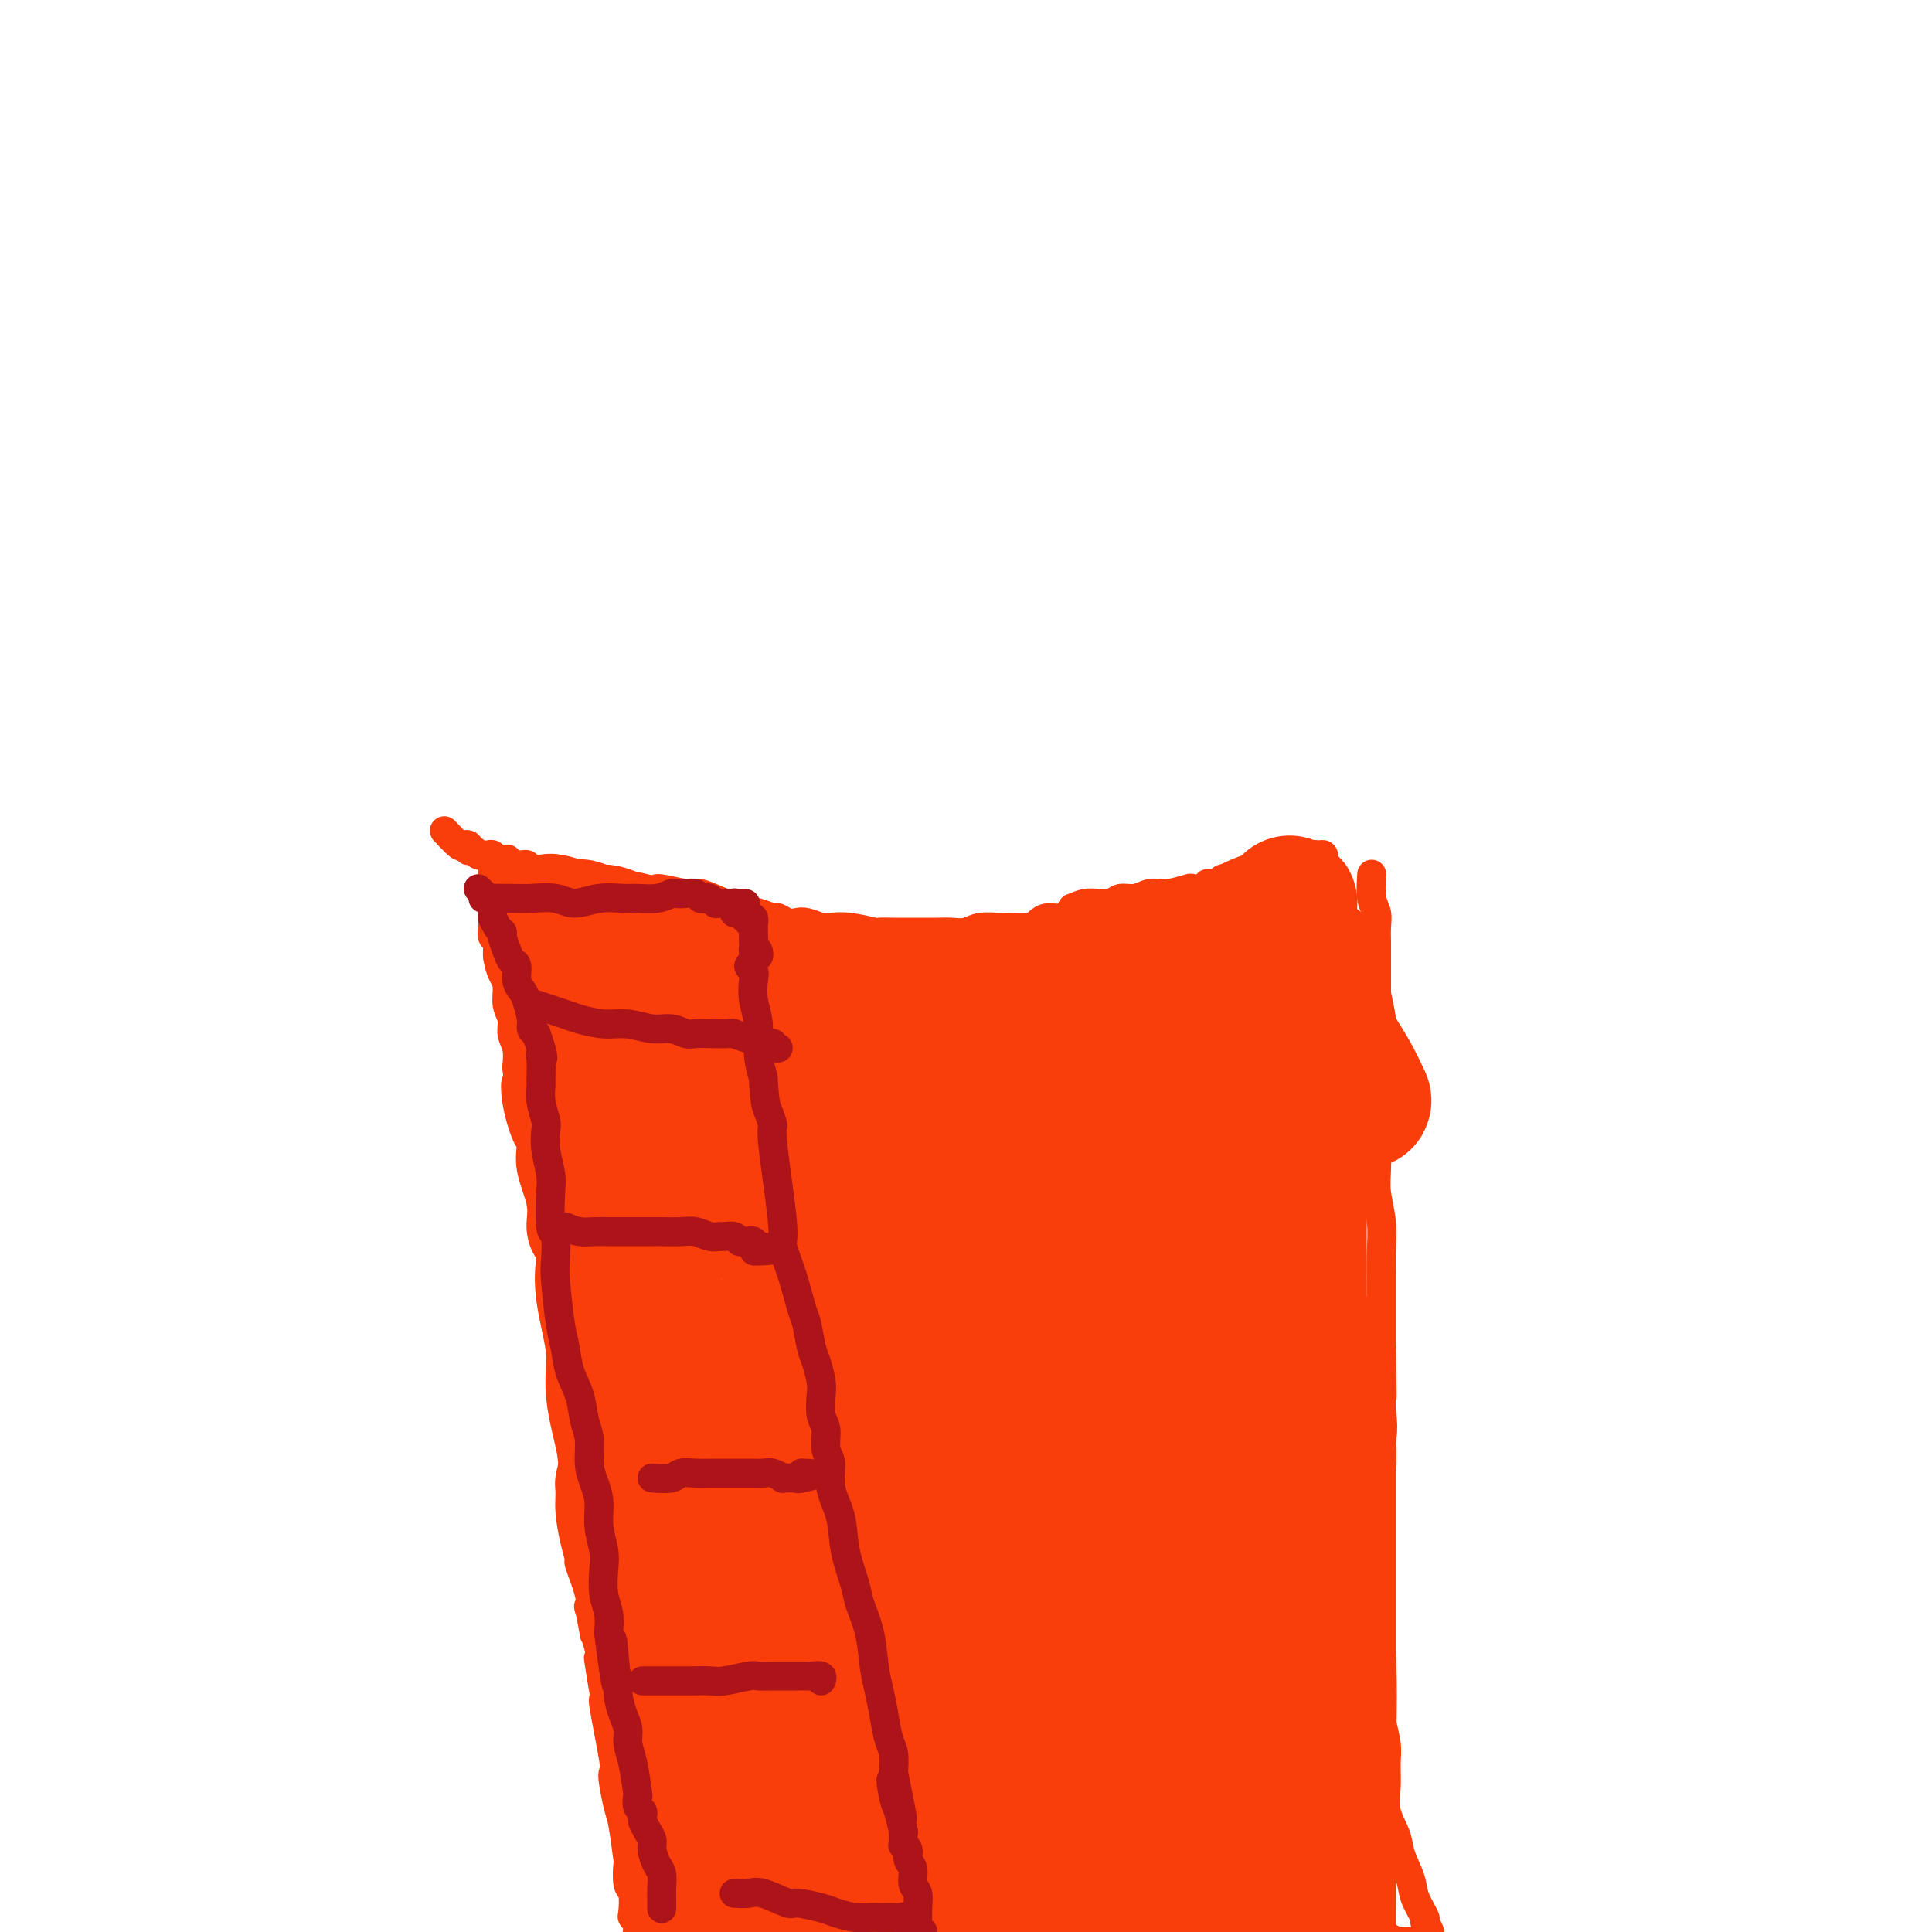 <svg viewBox='0 0 400 400' version='1.1' xmlns='http://www.w3.org/2000/svg' xmlns:xlink='http://www.w3.org/1999/xlink'><g fill='none' stroke='#F93D0B' stroke-width='6' stroke-linecap='round' stroke-linejoin='round'><path d='M92,172c1.185,1.260 2.369,2.520 3,3c0.631,0.480 0.708,0.180 1,0c0.292,-0.180 0.799,-0.241 1,0c0.201,0.241 0.096,0.782 0,1c-0.096,0.218 -0.184,0.111 0,0c0.184,-0.111 0.641,-0.226 1,0c0.359,0.226 0.621,0.792 1,1c0.379,0.208 0.874,0.060 1,0c0.126,-0.060 -0.116,-0.030 0,0c0.116,0.030 0.590,0.059 1,0c0.410,-0.059 0.756,-0.208 1,0c0.244,0.208 0.385,0.773 1,1c0.615,0.227 1.705,0.116 2,0c0.295,-0.116 -0.205,-0.237 0,0c0.205,0.237 1.113,0.833 2,1c0.887,0.167 1.752,-0.095 2,0c0.248,0.095 -0.122,0.546 1,1c1.122,0.454 3.735,0.909 5,1c1.265,0.091 1.181,-0.183 2,0c0.819,0.183 2.539,0.822 4,1c1.461,0.178 2.663,-0.106 4,0c1.337,0.106 2.811,0.602 4,1c1.189,0.398 2.095,0.699 3,1'/><path d='M132,184c6.759,1.788 3.658,0.258 4,0c0.342,-0.258 4.128,0.757 6,1c1.872,0.243 1.829,-0.285 3,0c1.171,0.285 3.556,1.382 5,2c1.444,0.618 1.948,0.758 3,1c1.052,0.242 2.652,0.587 4,1c1.348,0.413 2.443,0.894 3,1c0.557,0.106 0.576,-0.164 1,0c0.424,0.164 1.253,0.762 2,1c0.747,0.238 1.412,0.115 2,0c0.588,-0.115 1.101,-0.223 2,0c0.899,0.223 2.186,0.778 3,1c0.814,0.222 1.155,0.112 2,0c0.845,-0.112 2.193,-0.226 4,0c1.807,0.226 4.073,0.793 5,1c0.927,0.207 0.516,0.056 1,0c0.484,-0.056 1.862,-0.015 3,0c1.138,0.015 2.037,0.005 3,0c0.963,-0.005 1.989,-0.005 3,0c1.011,0.005 2.008,0.016 3,0c0.992,-0.016 1.979,-0.057 3,0c1.021,0.057 2.077,0.212 3,0c0.923,-0.212 1.714,-0.792 3,-1c1.286,-0.208 3.068,-0.046 4,0c0.932,0.046 1.016,-0.025 2,0c0.984,0.025 2.869,0.145 4,0c1.131,-0.145 1.509,-0.554 2,-1c0.491,-0.446 1.094,-0.928 2,-1c0.906,-0.072 2.116,0.265 3,0c0.884,-0.265 1.442,-1.133 2,-2'/><path d='M222,188c1.993,-0.841 2.476,-0.942 3,-1c0.524,-0.058 1.088,-0.072 2,0c0.912,0.072 2.171,0.230 3,0c0.829,-0.230 1.226,-0.846 2,-1c0.774,-0.154 1.924,0.156 3,0c1.076,-0.156 2.079,-0.778 3,-1c0.921,-0.222 1.760,-0.046 2,0c0.240,0.046 -0.120,-0.039 0,0c0.120,0.039 0.721,0.203 2,0c1.279,-0.203 3.235,-0.773 4,-1c0.765,-0.227 0.337,-0.112 1,0c0.663,0.112 2.415,0.223 3,0c0.585,-0.223 0.002,-0.778 0,-1c-0.002,-0.222 0.578,-0.112 1,0c0.422,0.112 0.688,0.226 1,0c0.312,-0.226 0.671,-0.793 1,-1c0.329,-0.207 0.627,-0.056 1,0c0.373,0.056 0.821,0.016 1,0c0.179,-0.016 0.087,-0.008 0,0c-0.087,0.008 -0.171,0.016 0,0c0.171,-0.016 0.595,-0.056 1,0c0.405,0.056 0.790,0.207 1,0c0.210,-0.207 0.246,-0.774 1,-1c0.754,-0.226 2.226,-0.113 3,0c0.774,0.113 0.851,0.226 1,0c0.149,-0.226 0.368,-0.792 1,-1c0.632,-0.208 1.675,-0.059 2,0c0.325,0.059 -0.067,0.026 0,0c0.067,-0.026 0.595,-0.045 1,0c0.405,0.045 0.687,0.156 1,0c0.313,-0.156 0.656,-0.578 1,-1'/><path d='M268,179c7.581,-1.333 3.533,-0.165 2,0c-1.533,0.165 -0.552,-0.674 0,-1c0.552,-0.326 0.673,-0.141 1,0c0.327,0.141 0.858,0.238 1,0c0.142,-0.238 -0.106,-0.810 0,-1c0.106,-0.190 0.564,0.000 1,0c0.436,-0.000 0.848,-0.192 1,0c0.152,0.192 0.043,0.769 0,1c-0.043,0.231 -0.022,0.115 0,0'/><path d='M102,180c-0.000,0.551 -0.000,1.103 0,2c0.000,0.897 0.000,2.141 0,3c-0.000,0.859 -0.001,1.334 0,2c0.001,0.666 0.004,1.525 0,2c-0.004,0.475 -0.016,0.568 0,1c0.016,0.432 0.060,1.202 0,2c-0.060,0.798 -0.222,1.623 0,2c0.222,0.377 0.829,0.306 1,1c0.171,0.694 -0.094,2.153 0,3c0.094,0.847 0.546,1.084 1,2c0.454,0.916 0.910,2.513 1,4c0.090,1.487 -0.186,2.865 0,4c0.186,1.135 0.833,2.026 1,3c0.167,0.974 -0.147,2.032 0,3c0.147,0.968 0.756,1.848 1,3c0.244,1.152 0.122,2.576 0,4'/><path d='M107,221c0.801,6.889 0.304,3.610 0,3c-0.304,-0.610 -0.413,1.449 0,4c0.413,2.551 1.350,5.595 2,7c0.650,1.405 1.014,1.171 1,2c-0.014,0.829 -0.406,2.720 0,5c0.406,2.280 1.610,4.947 2,7c0.390,2.053 -0.035,3.490 0,5c0.035,1.510 0.529,3.093 1,4c0.471,0.907 0.918,1.137 1,2c0.082,0.863 -0.199,2.359 0,4c0.199,1.641 0.880,3.426 1,5c0.120,1.574 -0.322,2.938 0,5c0.322,2.062 1.406,4.823 2,7c0.594,2.177 0.696,3.771 1,5c0.304,1.229 0.810,2.093 1,3c0.190,0.907 0.065,1.855 0,4c-0.065,2.145 -0.071,5.485 0,7c0.071,1.515 0.218,1.205 0,2c-0.218,0.795 -0.800,2.694 -1,4c-0.200,1.306 -0.017,2.019 0,3c0.017,0.981 -0.132,2.229 0,4c0.132,1.771 0.543,4.063 1,6c0.457,1.937 0.958,3.519 1,4c0.042,0.481 -0.377,-0.139 0,1c0.377,1.139 1.550,4.036 2,6c0.450,1.964 0.176,2.993 0,3c-0.176,0.007 -0.253,-1.008 0,0c0.253,1.008 0.837,4.041 1,5c0.163,0.959 -0.096,-0.154 0,0c0.096,0.154 0.548,1.577 1,3'/><path d='M124,341c2.561,18.884 0.462,6.092 0,3c-0.462,-3.092 0.713,3.514 1,6c0.287,2.486 -0.312,0.851 0,3c0.312,2.149 1.536,8.083 2,11c0.464,2.917 0.166,2.818 0,3c-0.166,0.182 -0.202,0.644 0,2c0.202,1.356 0.642,3.607 1,5c0.358,1.393 0.636,1.928 1,4c0.364,2.072 0.816,5.680 1,7c0.184,1.320 0.101,0.353 0,1c-0.101,0.647 -0.219,2.908 0,4c0.219,1.092 0.777,1.013 1,2c0.223,0.987 0.113,3.039 0,4c-0.113,0.961 -0.227,0.832 0,1c0.227,0.168 0.796,0.631 1,1c0.204,0.369 0.043,0.642 0,1c-0.043,0.358 0.031,0.802 0,1c-0.031,0.198 -0.166,0.151 0,0c0.166,-0.151 0.633,-0.405 1,-1c0.367,-0.595 0.634,-1.531 1,-2c0.366,-0.469 0.829,-0.473 1,-1c0.171,-0.527 0.049,-1.579 0,-2c-0.049,-0.421 -0.024,-0.210 0,0'/><path d='M284,181c-0.113,1.843 -0.226,3.685 0,5c0.226,1.315 0.793,2.102 1,3c0.207,0.898 0.056,1.907 0,3c-0.056,1.093 -0.015,2.270 0,3c0.015,0.730 0.004,1.015 0,2c-0.004,0.985 -0.001,2.672 0,4c0.001,1.328 0.000,2.296 0,4c-0.000,1.704 -0.000,4.142 0,6c0.000,1.858 -0.000,3.135 0,5c0.000,1.865 0.000,4.319 0,6c-0.000,1.681 -0.001,2.590 0,4c0.001,1.410 0.004,3.320 0,5c-0.004,1.680 -0.015,3.130 0,5c0.015,1.870 0.057,4.159 0,6c-0.057,1.841 -0.211,3.234 0,5c0.211,1.766 0.789,3.905 1,6c0.211,2.095 0.057,4.147 0,6c-0.057,1.853 -0.015,3.507 0,5c0.015,1.493 0.004,2.825 0,5c-0.004,2.175 -0.001,5.193 0,7c0.001,1.807 0.001,2.404 0,3'/><path d='M286,279c0.309,16.466 0.083,8.631 0,8c-0.083,-0.631 -0.022,5.942 0,9c0.022,3.058 0.006,2.603 0,7c-0.006,4.397 -0.002,13.647 0,18c0.002,4.353 0.000,3.808 0,4c-0.000,0.192 0.000,1.121 0,4c-0.000,2.879 -0.001,7.707 0,10c0.001,2.293 0.004,2.052 0,3c-0.004,0.948 -0.015,3.084 0,5c0.015,1.916 0.057,3.610 0,5c-0.057,1.390 -0.213,2.474 0,4c0.213,1.526 0.796,3.493 1,5c0.204,1.507 0.028,2.555 0,4c-0.028,1.445 0.091,3.289 0,5c-0.091,1.711 -0.390,3.289 0,5c0.390,1.711 1.471,3.555 2,5c0.529,1.445 0.505,2.491 1,4c0.495,1.509 1.510,3.482 2,5c0.490,1.518 0.457,2.583 1,4c0.543,1.417 1.662,3.188 2,4c0.338,0.812 -0.106,0.665 0,1c0.106,0.335 0.761,1.152 1,2c0.239,0.848 0.061,1.727 0,2c-0.061,0.273 -0.006,-0.061 0,0c0.006,0.061 -0.037,0.516 0,1c0.037,0.484 0.153,0.995 0,1c-0.153,0.005 -0.577,-0.498 -1,-1'/><path d='M295,403c1.390,4.391 0.866,1.369 0,0c-0.866,-1.369 -2.072,-1.085 -3,-1c-0.928,0.085 -1.577,-0.030 -2,0c-0.423,0.030 -0.621,0.204 -1,0c-0.379,-0.204 -0.938,-0.785 -2,-1c-1.062,-0.215 -2.627,-0.063 -5,0c-2.373,0.063 -5.554,0.039 -7,0c-1.446,-0.039 -1.158,-0.092 -6,0c-4.842,0.092 -14.814,0.330 -22,1c-7.186,0.670 -11.585,1.773 -14,2c-2.415,0.227 -2.846,-0.423 -6,0c-3.154,0.423 -9.030,1.917 -13,3c-3.970,1.083 -6.033,1.754 -7,2c-0.967,0.246 -0.839,0.066 -2,0c-1.161,-0.066 -3.610,-0.018 -5,0c-1.390,0.018 -1.722,0.005 -2,0c-0.278,-0.005 -0.502,-0.001 -1,0c-0.498,0.001 -1.269,0.000 -2,0c-0.731,-0.000 -1.423,-0.000 -2,0c-0.577,0.000 -1.038,0.001 -2,0c-0.962,-0.001 -2.426,-0.003 -3,0c-0.574,0.003 -0.259,0.011 -2,0c-1.741,-0.011 -5.538,-0.041 -8,0c-2.462,0.041 -3.591,0.155 -5,0c-1.409,-0.155 -3.099,-0.578 -5,-1c-1.901,-0.422 -4.012,-0.845 -6,-1c-1.988,-0.155 -3.854,-0.044 -5,0c-1.146,0.044 -1.573,0.022 -2,0'/><path d='M155,407c-9.615,-0.539 -7.652,-0.887 -8,-1c-0.348,-0.113 -3.008,0.008 -4,0c-0.992,-0.008 -0.318,-0.147 -1,0c-0.682,0.147 -2.722,0.578 -4,1c-1.278,0.422 -1.794,0.835 -2,1c-0.206,0.165 -0.103,0.083 0,0'/></g>
<g fill='none' stroke='#F93D0B' stroke-width='28' stroke-linecap='round' stroke-linejoin='round'><path d='M114,197c0.954,1.726 1.908,3.451 3,5c1.092,1.549 2.321,2.921 3,5c0.679,2.079 0.808,4.863 1,7c0.192,2.137 0.447,3.625 1,5c0.553,1.375 1.405,2.637 2,4c0.595,1.363 0.933,2.825 1,4c0.067,1.175 -0.137,2.061 0,3c0.137,0.939 0.614,1.929 1,3c0.386,1.071 0.681,2.221 1,3c0.319,0.779 0.663,1.187 1,3c0.337,1.813 0.668,5.032 1,7c0.332,1.968 0.666,2.687 1,4c0.334,1.313 0.667,3.222 1,4c0.333,0.778 0.667,0.425 1,2c0.333,1.575 0.667,5.078 1,7c0.333,1.922 0.667,2.263 1,3c0.333,0.737 0.667,1.868 1,3'/><path d='M135,269c2.823,10.697 2.381,6.439 2,5c-0.381,-1.439 -0.701,-0.061 0,2c0.701,2.061 2.422,4.804 3,6c0.578,1.196 0.014,0.845 0,2c-0.014,1.155 0.522,3.816 1,7c0.478,3.184 0.898,6.890 1,9c0.102,2.110 -0.112,2.622 0,4c0.112,1.378 0.552,3.621 1,6c0.448,2.379 0.905,4.894 1,6c0.095,1.106 -0.171,0.803 0,2c0.171,1.197 0.778,3.894 1,7c0.222,3.106 0.060,6.622 0,8c-0.060,1.378 -0.016,0.620 0,2c0.016,1.380 0.005,4.900 0,7c-0.005,2.100 -0.002,2.782 0,4c0.002,1.218 0.005,2.974 0,4c-0.005,1.026 -0.016,1.324 0,2c0.016,0.676 0.060,1.729 0,3c-0.060,1.271 -0.223,2.758 0,4c0.223,1.242 0.833,2.238 1,3c0.167,0.762 -0.109,1.289 0,2c0.109,0.711 0.604,1.606 1,2c0.396,0.394 0.695,0.287 1,1c0.305,0.713 0.617,2.247 1,3c0.383,0.753 0.837,0.727 1,1c0.163,0.273 0.033,0.846 0,1c-0.033,0.154 0.030,-0.113 0,0c-0.030,0.113 -0.151,0.604 0,1c0.151,0.396 0.576,0.698 1,1'/><path d='M151,374c0.949,2.548 0.321,1.418 0,1c-0.321,-0.418 -0.335,-0.123 0,0c0.335,0.123 1.018,0.073 1,0c-0.018,-0.073 -0.737,-0.171 -1,0c-0.263,0.171 -0.071,0.610 0,0c0.071,-0.610 0.019,-2.271 0,-3c-0.019,-0.729 -0.005,-0.527 0,-1c0.005,-0.473 0.002,-1.621 0,-4c-0.002,-2.379 -0.005,-5.987 0,-10c0.005,-4.013 0.016,-8.429 0,-13c-0.016,-4.571 -0.058,-9.297 0,-13c0.058,-3.703 0.218,-6.383 0,-9c-0.218,-2.617 -0.813,-5.171 -1,-7c-0.187,-1.829 0.035,-2.935 0,-4c-0.035,-1.065 -0.328,-2.090 -1,-3c-0.672,-0.910 -1.723,-1.704 -2,-2c-0.277,-0.296 0.221,-0.094 0,-2c-0.221,-1.906 -1.160,-5.920 -2,-8c-0.840,-2.080 -1.582,-2.225 -2,-3c-0.418,-0.775 -0.513,-2.180 -1,-4c-0.487,-1.820 -1.367,-4.053 -2,-6c-0.633,-1.947 -1.019,-3.606 -2,-7c-0.981,-3.394 -2.556,-8.522 -3,-11c-0.444,-2.478 0.244,-2.305 0,-4c-0.244,-1.695 -1.421,-5.258 -2,-8c-0.579,-2.742 -0.561,-4.663 -1,-7c-0.439,-2.337 -1.334,-5.090 -2,-7c-0.666,-1.910 -1.102,-2.976 -2,-6c-0.898,-3.024 -2.256,-8.007 -3,-11c-0.744,-2.993 -0.872,-3.997 -1,-5'/><path d='M124,217c-4.491,-15.806 -2.720,-8.322 -2,-6c0.720,2.322 0.389,-0.517 0,-2c-0.389,-1.483 -0.837,-1.609 -1,-2c-0.163,-0.391 -0.040,-1.047 0,-1c0.040,0.047 -0.003,0.796 0,1c0.003,0.204 0.053,-0.137 0,0c-0.053,0.137 -0.209,0.752 0,2c0.209,1.248 0.781,3.129 1,5c0.219,1.871 0.084,3.731 0,5c-0.084,1.269 -0.116,1.947 0,3c0.116,1.053 0.379,2.481 1,9c0.621,6.519 1.601,18.129 2,24c0.399,5.871 0.219,6.004 0,7c-0.219,0.996 -0.477,2.854 0,6c0.477,3.146 1.690,7.581 2,11c0.310,3.419 -0.283,5.824 0,9c0.283,3.176 1.442,7.124 2,10c0.558,2.876 0.516,4.678 1,9c0.484,4.322 1.494,11.162 2,14c0.506,2.838 0.506,1.675 1,4c0.494,2.325 1.480,8.139 2,11c0.520,2.861 0.574,2.771 1,4c0.426,1.229 1.224,3.779 2,6c0.776,2.221 1.532,4.113 2,6c0.468,1.887 0.650,3.770 1,6c0.350,2.230 0.867,4.808 1,7c0.133,2.192 -0.119,4.000 0,6c0.119,2.000 0.609,4.192 1,6c0.391,1.808 0.683,3.231 1,5c0.317,1.769 0.658,3.885 1,6'/><path d='M145,388c2.780,16.413 0.731,7.444 0,5c-0.731,-2.444 -0.144,1.635 0,4c0.144,2.365 -0.153,3.016 0,4c0.153,0.984 0.758,2.302 1,3c0.242,0.698 0.120,0.775 0,1c-0.120,0.225 -0.240,0.597 0,1c0.240,0.403 0.839,0.836 1,1c0.161,0.164 -0.115,0.058 0,0c0.115,-0.058 0.622,-0.068 1,0c0.378,0.068 0.626,0.214 1,0c0.374,-0.214 0.873,-0.789 1,-1c0.127,-0.211 -0.120,-0.057 0,0c0.120,0.057 0.606,0.016 1,0c0.394,-0.016 0.697,-0.008 1,0'/><path d='M152,406c0.868,-0.384 0.537,-0.845 1,-1c0.463,-0.155 1.720,-0.003 3,0c1.280,0.003 2.584,-0.143 4,0c1.416,0.143 2.943,0.575 7,1c4.057,0.425 10.643,0.843 15,1c4.357,0.157 6.485,0.053 9,0c2.515,-0.053 5.416,-0.057 9,0c3.584,0.057 7.850,0.173 10,0c2.150,-0.173 2.182,-0.635 4,-1c1.818,-0.365 5.420,-0.633 8,-1c2.580,-0.367 4.139,-0.834 6,-1c1.861,-0.166 4.026,-0.031 6,0c1.974,0.031 3.758,-0.043 5,0c1.242,0.043 1.943,0.204 3,0c1.057,-0.204 2.472,-0.773 4,-1c1.528,-0.227 3.170,-0.112 4,0c0.830,0.112 0.850,0.222 1,0c0.150,-0.222 0.431,-0.777 1,-1c0.569,-0.223 1.427,-0.116 2,0c0.573,0.116 0.863,0.241 1,0c0.137,-0.241 0.123,-0.848 0,-1c-0.123,-0.152 -0.353,0.152 -1,0c-0.647,-0.152 -1.711,-0.759 -3,-1c-1.289,-0.241 -2.805,-0.117 -3,0c-0.195,0.117 0.929,0.228 -5,0c-5.929,-0.228 -18.912,-0.793 -25,-1c-6.088,-0.207 -5.281,-0.055 -9,0c-3.719,0.055 -11.963,0.015 -21,0c-9.037,-0.015 -18.868,-0.004 -24,0c-5.132,0.004 -5.566,0.002 -6,0'/><path d='M158,399c-17.319,-0.686 -12.616,-0.902 -11,-1c1.616,-0.098 0.147,-0.079 -1,0c-1.147,0.079 -1.970,0.217 -2,0c-0.030,-0.217 0.732,-0.789 1,-1c0.268,-0.211 0.040,-0.060 0,0c-0.040,0.060 0.107,0.028 1,0c0.893,-0.028 2.532,-0.052 4,0c1.468,0.052 2.765,0.179 8,0c5.235,-0.179 14.408,-0.663 19,-1c4.592,-0.337 4.602,-0.528 8,-1c3.398,-0.472 10.183,-1.227 16,-2c5.817,-0.773 10.667,-1.566 16,-2c5.333,-0.434 11.151,-0.509 16,-1c4.849,-0.491 8.729,-1.400 14,-2c5.271,-0.600 11.932,-0.893 15,-1c3.068,-0.107 2.541,-0.029 3,0c0.459,0.029 1.902,0.008 3,0c1.098,-0.008 1.851,-0.002 2,0c0.149,0.002 -0.306,0.002 -1,0c-0.694,-0.002 -1.629,-0.004 -2,0c-0.371,0.004 -0.179,0.015 -2,0c-1.821,-0.015 -5.654,-0.054 -10,0c-4.346,0.054 -9.203,0.202 -15,0c-5.797,-0.202 -12.533,-0.754 -19,-1c-6.467,-0.246 -12.665,-0.186 -18,-1c-5.335,-0.814 -9.808,-2.503 -14,-4c-4.192,-1.497 -8.103,-2.803 -11,-4c-2.897,-1.197 -4.780,-2.284 -6,-4c-1.220,-1.716 -1.777,-4.062 -2,-7c-0.223,-2.938 -0.111,-6.469 0,-10'/><path d='M170,356c0.297,-6.464 2.041,-14.126 3,-18c0.959,-3.874 1.133,-3.962 2,-6c0.867,-2.038 2.428,-6.026 5,-10c2.572,-3.974 6.154,-7.936 8,-9c1.846,-1.064 1.955,0.768 2,1c0.045,0.232 0.027,-1.137 1,1c0.973,2.137 2.937,7.778 4,10c1.063,2.222 1.226,1.025 3,5c1.774,3.975 5.159,13.124 8,20c2.841,6.876 5.139,11.480 6,14c0.861,2.520 0.284,2.958 1,6c0.716,3.042 2.726,8.689 4,12c1.274,3.311 1.814,4.287 2,5c0.186,0.713 0.018,1.162 0,2c-0.018,0.838 0.112,2.066 0,3c-0.112,0.934 -0.467,1.575 -1,2c-0.533,0.425 -1.245,0.635 -2,1c-0.755,0.365 -1.553,0.886 -6,1c-4.447,0.114 -12.541,-0.179 -16,0c-3.459,0.179 -2.281,0.830 -7,-1c-4.719,-1.830 -15.335,-6.142 -20,-8c-4.665,-1.858 -3.379,-1.262 -6,-5c-2.621,-3.738 -9.150,-11.811 -12,-15c-2.850,-3.189 -2.023,-1.495 -2,-5c0.023,-3.505 -0.758,-12.210 -1,-16c-0.242,-3.790 0.056,-2.666 1,-4c0.944,-1.334 2.535,-5.125 4,-7c1.465,-1.875 2.805,-1.832 5,-2c2.195,-0.168 5.245,-0.545 8,0c2.755,0.545 5.216,2.013 7,3c1.784,0.987 2.892,1.494 4,2'/><path d='M175,338c4.617,1.912 6.660,4.192 9,6c2.340,1.808 4.976,3.144 9,7c4.024,3.856 9.434,10.231 13,14c3.566,3.769 5.287,4.932 7,8c1.713,3.068 3.419,8.040 4,10c0.581,1.960 0.036,0.906 0,1c-0.036,0.094 0.436,1.336 0,2c-0.436,0.664 -1.781,0.750 -3,1c-1.219,0.250 -2.312,0.665 -4,0c-1.688,-0.665 -3.970,-2.409 -6,-5c-2.030,-2.591 -3.809,-6.029 -5,-10c-1.191,-3.971 -1.794,-8.474 -2,-14c-0.206,-5.526 -0.016,-12.074 1,-18c1.016,-5.926 2.857,-11.229 5,-16c2.143,-4.771 4.588,-9.009 7,-12c2.412,-2.991 4.790,-4.735 7,-6c2.210,-1.265 4.251,-2.050 6,-2c1.749,0.050 3.204,0.937 4,2c0.796,1.063 0.933,2.302 1,4c0.067,1.698 0.066,3.854 0,6c-0.066,2.146 -0.195,4.283 -1,7c-0.805,2.717 -2.285,6.016 -4,9c-1.715,2.984 -3.665,5.653 -6,8c-2.335,2.347 -5.054,4.370 -8,6c-2.946,1.630 -6.119,2.865 -9,4c-2.881,1.135 -5.471,2.169 -8,2c-2.529,-0.169 -4.997,-1.540 -7,-2c-2.003,-0.460 -3.539,-0.008 -5,-3c-1.461,-2.992 -2.846,-9.426 -3,-13c-0.154,-3.574 0.923,-4.287 2,-5'/><path d='M179,329c0.467,-4.928 2.135,-8.250 4,-11c1.865,-2.750 3.925,-4.930 6,-7c2.075,-2.070 4.163,-4.030 6,-5c1.837,-0.970 3.422,-0.950 5,-1c1.578,-0.050 3.148,-0.170 5,0c1.852,0.170 3.986,0.630 5,1c1.014,0.370 0.909,0.652 5,5c4.091,4.348 12.377,12.764 16,17c3.623,4.236 2.582,4.292 4,7c1.418,2.708 5.294,8.068 7,11c1.706,2.932 1.243,3.437 2,6c0.757,2.563 2.736,7.183 4,11c1.264,3.817 1.814,6.831 2,9c0.186,2.169 0.007,3.493 0,5c-0.007,1.507 0.157,3.197 0,4c-0.157,0.803 -0.635,0.719 -1,1c-0.365,0.281 -0.618,0.926 -1,1c-0.382,0.074 -0.892,-0.422 -1,-1c-0.108,-0.578 0.187,-1.236 0,-2c-0.187,-0.764 -0.857,-1.634 -2,-4c-1.143,-2.366 -2.758,-6.230 -5,-11c-2.242,-4.770 -5.109,-10.448 -8,-16c-2.891,-5.552 -5.805,-10.978 -8,-16c-2.195,-5.022 -3.672,-9.639 -5,-14c-1.328,-4.361 -2.507,-8.465 -3,-12c-0.493,-3.535 -0.300,-6.501 0,-9c0.300,-2.499 0.707,-4.532 1,-6c0.293,-1.468 0.470,-2.373 1,-3c0.530,-0.627 1.412,-0.977 2,-1c0.588,-0.023 0.882,0.279 2,1c1.118,0.721 3.059,1.860 5,3'/><path d='M227,292c2.975,1.853 5.913,4.984 8,9c2.087,4.016 3.323,8.915 4,10c0.677,1.085 0.793,-1.645 3,6c2.207,7.645 6.504,25.666 8,33c1.496,7.334 0.191,3.982 0,5c-0.191,1.018 0.733,6.406 1,10c0.267,3.594 -0.124,5.394 0,8c0.124,2.606 0.762,6.019 1,8c0.238,1.981 0.076,2.531 0,3c-0.076,0.469 -0.067,0.857 0,1c0.067,0.143 0.192,0.043 0,0c-0.192,-0.043 -0.703,-0.027 -1,0c-0.297,0.027 -0.382,0.065 -1,0c-0.618,-0.065 -1.769,-0.234 -3,-1c-1.231,-0.766 -2.542,-2.128 -5,-4c-2.458,-1.872 -6.064,-4.252 -9,-7c-2.936,-2.748 -5.204,-5.864 -8,-9c-2.796,-3.136 -6.120,-6.294 -8,-9c-1.880,-2.706 -2.315,-4.962 -3,-8c-0.685,-3.038 -1.620,-6.857 -2,-10c-0.380,-3.143 -0.205,-5.608 0,-7c0.205,-1.392 0.439,-1.709 1,-3c0.561,-1.291 1.447,-3.555 2,-6c0.553,-2.445 0.771,-5.073 2,-8c1.229,-2.927 3.469,-6.155 5,-9c1.531,-2.845 2.352,-5.306 3,-7c0.648,-1.694 1.122,-2.619 2,-4c0.878,-1.381 2.159,-3.218 3,-5c0.841,-1.782 1.240,-3.509 2,-5c0.760,-1.491 1.880,-2.745 3,-4'/><path d='M235,279c2.964,-6.119 1.372,-4.417 1,-4c-0.372,0.417 0.474,-0.450 1,-1c0.526,-0.550 0.732,-0.782 1,-1c0.268,-0.218 0.600,-0.422 1,0c0.400,0.422 0.870,1.470 1,2c0.130,0.530 -0.080,0.540 0,1c0.080,0.460 0.449,1.368 1,3c0.551,1.632 1.285,3.987 2,7c0.715,3.013 1.410,6.686 2,10c0.590,3.314 1.075,6.271 2,10c0.925,3.729 2.289,8.231 3,12c0.711,3.769 0.768,6.806 1,10c0.232,3.194 0.640,6.544 1,10c0.360,3.456 0.674,7.017 1,10c0.326,2.983 0.665,5.389 1,8c0.335,2.611 0.667,5.427 1,9c0.333,3.573 0.667,7.902 1,10c0.333,2.098 0.664,1.966 1,3c0.336,1.034 0.676,3.235 1,5c0.324,1.765 0.630,3.093 1,4c0.370,0.907 0.802,1.392 1,2c0.198,0.608 0.161,1.339 0,2c-0.161,0.661 -0.446,1.253 0,2c0.446,0.747 1.622,1.648 2,2c0.378,0.352 -0.044,0.155 0,0c0.044,-0.155 0.553,-0.266 1,0c0.447,0.266 0.833,0.911 1,1c0.167,0.089 0.117,-0.378 0,-1c-0.117,-0.622 -0.301,-1.398 0,-3c0.301,-1.602 1.086,-4.029 1,-10c-0.086,-5.971 -1.043,-15.485 -2,-25'/><path d='M263,357c-0.408,-4.571 -0.428,-3.497 -1,-9c-0.572,-5.503 -1.696,-17.582 -2,-23c-0.304,-5.418 0.213,-4.175 0,-6c-0.213,-1.825 -1.157,-6.720 -2,-13c-0.843,-6.280 -1.587,-13.946 -2,-17c-0.413,-3.054 -0.495,-1.495 -1,-5c-0.505,-3.505 -1.432,-12.072 -2,-16c-0.568,-3.928 -0.778,-3.215 -1,-5c-0.222,-1.785 -0.455,-6.066 -1,-11c-0.545,-4.934 -1.401,-10.520 -2,-13c-0.599,-2.480 -0.942,-1.855 -1,-3c-0.058,-1.145 0.168,-4.060 0,-6c-0.168,-1.940 -0.731,-2.906 -1,-4c-0.269,-1.094 -0.243,-2.316 0,-3c0.243,-0.684 0.702,-0.830 1,-1c0.298,-0.170 0.433,-0.362 1,2c0.567,2.362 1.566,7.279 2,9c0.434,1.721 0.302,0.245 1,5c0.698,4.755 2.225,15.741 3,21c0.775,5.259 0.796,4.791 1,8c0.204,3.209 0.589,10.096 1,16c0.411,5.904 0.846,10.824 1,15c0.154,4.176 0.027,7.609 0,12c-0.027,4.391 0.045,9.740 0,14c-0.045,4.260 -0.208,7.430 0,9c0.208,1.570 0.787,1.538 1,3c0.213,1.462 0.061,4.418 0,7c-0.061,2.582 -0.030,4.791 0,7'/><path d='M259,350c0.648,14.510 0.768,9.286 1,8c0.232,-1.286 0.577,1.365 2,7c1.423,5.635 3.925,14.255 5,18c1.075,3.745 0.721,2.616 1,4c0.279,1.384 1.189,5.282 2,8c0.811,2.718 1.524,4.256 2,6c0.476,1.744 0.716,3.695 1,5c0.284,1.305 0.612,1.963 1,3c0.388,1.037 0.836,2.454 1,3c0.164,0.546 0.044,0.222 0,0c-0.044,-0.222 -0.012,-0.341 0,0c0.012,0.341 0.005,1.142 0,-2c-0.005,-3.142 -0.008,-10.228 0,-14c0.008,-3.772 0.028,-4.232 0,-9c-0.028,-4.768 -0.105,-13.844 0,-22c0.105,-8.156 0.391,-15.392 0,-22c-0.391,-6.608 -1.460,-12.589 -2,-18c-0.540,-5.411 -0.552,-10.251 -1,-14c-0.448,-3.749 -1.334,-6.407 -2,-9c-0.666,-2.593 -1.113,-5.121 -2,-8c-0.887,-2.879 -2.214,-6.108 -3,-9c-0.786,-2.892 -1.032,-5.447 -3,-11c-1.968,-5.553 -5.659,-14.103 -7,-18c-1.341,-3.897 -0.331,-3.140 -1,-5c-0.669,-1.860 -3.016,-6.339 -4,-10c-0.984,-3.661 -0.603,-6.506 -1,-9c-0.397,-2.494 -1.570,-4.638 -2,-7c-0.430,-2.362 -0.116,-4.944 0,-7c0.116,-2.056 0.033,-3.588 0,-5c-0.033,-1.412 -0.017,-2.706 0,-4'/><path d='M247,209c-0.461,-5.005 -0.112,-1.517 0,0c0.112,1.517 -0.013,1.062 0,0c0.013,-1.062 0.163,-2.733 1,0c0.837,2.733 2.361,9.868 3,13c0.639,3.132 0.395,2.260 1,5c0.605,2.740 2.060,9.091 3,15c0.940,5.909 1.364,11.377 2,17c0.636,5.623 1.484,11.402 2,17c0.516,5.598 0.702,11.013 1,16c0.298,4.987 0.710,9.544 1,14c0.290,4.456 0.458,8.811 1,13c0.542,4.189 1.458,8.213 2,12c0.542,3.787 0.708,7.338 1,11c0.292,3.662 0.708,7.436 1,11c0.292,3.564 0.461,6.917 1,10c0.539,3.083 1.450,5.895 2,9c0.550,3.105 0.740,6.502 1,9c0.260,2.498 0.592,4.096 1,6c0.408,1.904 0.894,4.115 1,6c0.106,1.885 -0.168,3.443 0,5c0.168,1.557 0.777,3.112 1,4c0.223,0.888 0.060,1.110 0,2c-0.060,0.890 -0.016,2.448 0,3c0.016,0.552 0.004,0.099 0,0c-0.004,-0.099 -0.001,0.158 0,0c0.001,-0.158 -0.000,-0.729 0,-4c0.000,-3.271 0.003,-9.241 0,-16c-0.003,-6.759 -0.011,-14.307 0,-22c0.011,-7.693 0.041,-15.533 0,-22c-0.041,-6.467 -0.155,-11.562 0,-16c0.155,-4.438 0.577,-8.219 1,-12'/><path d='M274,315c0.095,-16.126 -0.168,-10.441 0,-9c0.168,1.441 0.767,-1.363 1,-3c0.233,-1.637 0.099,-2.108 0,-3c-0.099,-0.892 -0.162,-2.207 0,-3c0.162,-0.793 0.549,-1.065 0,-4c-0.549,-2.935 -2.035,-8.535 -3,-12c-0.965,-3.465 -1.411,-4.796 -2,-7c-0.589,-2.204 -1.321,-5.281 -2,-8c-0.679,-2.719 -1.304,-5.080 -2,-8c-0.696,-2.920 -1.465,-6.397 -2,-9c-0.535,-2.603 -0.838,-4.330 -1,-6c-0.162,-1.670 -0.183,-3.282 0,-5c0.183,-1.718 0.570,-3.541 1,-5c0.430,-1.459 0.904,-2.556 1,-4c0.096,-1.444 -0.184,-3.237 0,-5c0.184,-1.763 0.834,-3.496 1,-5c0.166,-1.504 -0.151,-2.780 0,-4c0.151,-1.220 0.772,-2.385 1,-3c0.228,-0.615 0.065,-0.679 0,-1c-0.065,-0.321 -0.033,-0.898 0,-1c0.033,-0.102 0.065,0.270 0,1c-0.065,0.730 -0.228,1.819 0,3c0.228,1.181 0.846,2.455 1,5c0.154,2.545 -0.155,6.361 0,10c0.155,3.639 0.774,7.101 1,11c0.226,3.899 0.061,8.235 0,12c-0.061,3.765 -0.016,6.958 0,10c0.016,3.042 0.004,5.935 0,9c-0.004,3.065 -0.001,6.304 0,10c0.001,3.696 0.001,7.848 0,12'/><path d='M269,293c0.293,14.767 0.026,11.184 0,11c-0.026,-0.184 0.189,3.030 0,6c-0.189,2.970 -0.782,5.697 -1,11c-0.218,5.303 -0.059,13.181 0,17c0.059,3.819 0.020,3.578 0,4c-0.020,0.422 -0.020,1.506 0,3c0.020,1.494 0.062,3.396 0,5c-0.062,1.604 -0.227,2.908 0,5c0.227,2.092 0.846,4.973 1,7c0.154,2.027 -0.156,3.201 0,4c0.156,0.799 0.778,1.223 1,2c0.222,0.777 0.046,1.909 0,3c-0.046,1.091 0.040,2.143 0,3c-0.040,0.857 -0.207,1.520 0,2c0.207,0.480 0.786,0.778 1,1c0.214,0.222 0.061,0.369 0,1c-0.061,0.631 -0.030,1.745 0,2c0.030,0.255 0.061,-0.349 0,0c-0.061,0.349 -0.212,1.651 0,2c0.212,0.349 0.788,-0.256 1,0c0.212,0.256 0.061,1.374 0,2c-0.061,0.626 -0.030,0.759 0,1c0.030,0.241 0.060,0.590 0,1c-0.060,0.410 -0.208,0.879 0,1c0.208,0.121 0.774,-0.108 1,0c0.226,0.108 0.113,0.551 0,1c-0.113,0.449 -0.226,0.904 0,1c0.226,0.096 0.792,-0.166 1,0c0.208,0.166 0.060,0.762 0,1c-0.060,0.238 -0.030,0.119 0,0'/><path d='M274,390c0.734,5.487 -0.430,1.704 -1,0c-0.570,-1.704 -0.547,-1.330 0,0c0.547,1.330 1.619,3.617 0,-2c-1.619,-5.617 -5.929,-19.137 -8,-25c-2.071,-5.863 -1.905,-4.069 -3,-8c-1.095,-3.931 -3.453,-13.586 -7,-20c-3.547,-6.414 -8.283,-9.588 -10,-11c-1.717,-1.412 -0.415,-1.064 0,-1c0.415,0.064 -0.058,-0.156 -1,-1c-0.942,-0.844 -2.354,-2.313 -3,-3c-0.646,-0.687 -0.527,-0.592 -1,-1c-0.473,-0.408 -1.537,-1.318 -3,-2c-1.463,-0.682 -3.325,-1.137 -5,-2c-1.675,-0.863 -3.162,-2.133 -5,-3c-1.838,-0.867 -4.026,-1.332 -7,-2c-2.974,-0.668 -6.734,-1.538 -10,-2c-3.266,-0.462 -6.036,-0.515 -9,-1c-2.964,-0.485 -6.120,-1.402 -9,-2c-2.880,-0.598 -5.482,-0.879 -8,-1c-2.518,-0.121 -4.952,-0.084 -7,0c-2.048,0.084 -3.709,0.216 -5,0c-1.291,-0.216 -2.212,-0.780 -3,-1c-0.788,-0.220 -1.443,-0.098 -2,0c-0.557,0.098 -1.016,0.171 -1,0c0.016,-0.171 0.508,-0.585 1,-1'/><path d='M167,301c-6.848,-1.317 2.533,-0.609 5,0c2.467,0.609 -1.981,1.119 6,-2c7.981,-3.119 28.389,-9.868 39,-13c10.611,-3.132 11.424,-2.648 13,-3c1.576,-0.352 3.915,-1.541 8,-3c4.085,-1.459 9.916,-3.188 14,-4c4.084,-0.812 6.422,-0.707 8,-1c1.578,-0.293 2.397,-0.982 2,-1c-0.397,-0.018 -2.010,0.637 -3,1c-0.990,0.363 -1.359,0.435 -4,1c-2.641,0.565 -7.556,1.623 -13,3c-5.444,1.377 -11.416,3.074 -18,5c-6.584,1.926 -13.780,4.081 -20,6c-6.220,1.919 -11.465,3.602 -16,5c-4.535,1.398 -8.360,2.511 -11,3c-2.640,0.489 -4.094,0.353 -5,0c-0.906,-0.353 -1.264,-0.923 -2,-1c-0.736,-0.077 -1.848,0.339 0,-1c1.848,-1.339 6.658,-4.433 9,-6c2.342,-1.567 2.216,-1.607 5,-3c2.784,-1.393 8.476,-4.139 13,-6c4.524,-1.861 7.879,-2.837 14,-4c6.121,-1.163 15.009,-2.515 19,-3c3.991,-0.485 3.087,-0.104 4,0c0.913,0.104 3.644,-0.068 5,0c1.356,0.068 1.336,0.377 1,1c-0.336,0.623 -0.987,1.559 -3,3c-2.013,1.441 -5.388,3.388 -10,6c-4.612,2.612 -10.461,5.889 -16,9c-5.539,3.111 -10.770,6.055 -16,9'/><path d='M195,302c-9.385,5.492 -10.848,5.221 -13,6c-2.152,0.779 -4.992,2.609 -7,4c-2.008,1.391 -3.184,2.343 -3,3c0.184,0.657 1.728,1.018 3,1c1.272,-0.018 2.271,-0.415 4,-1c1.729,-0.585 4.188,-1.358 7,-2c2.812,-0.642 5.978,-1.152 9,-2c3.022,-0.848 5.901,-2.032 8,-3c2.099,-0.968 3.420,-1.718 4,-2c0.580,-0.282 0.419,-0.094 0,0c-0.419,0.094 -1.098,0.095 -3,0c-1.902,-0.095 -5.028,-0.285 -8,0c-2.972,0.285 -5.792,1.047 -9,2c-3.208,0.953 -6.805,2.097 -10,3c-3.195,0.903 -5.986,1.564 -8,2c-2.014,0.436 -3.249,0.646 -4,1c-0.751,0.354 -1.019,0.851 -1,1c0.019,0.149 0.324,-0.050 3,-2c2.676,-1.950 7.722,-5.651 10,-7c2.278,-1.349 1.789,-0.347 5,-3c3.211,-2.653 10.121,-8.960 13,-12c2.879,-3.040 1.726,-2.813 2,-4c0.274,-1.187 1.973,-3.788 3,-6c1.027,-2.212 1.380,-4.037 1,-5c-0.380,-0.963 -1.493,-1.066 -3,-1c-1.507,0.066 -3.409,0.299 -6,1c-2.591,0.701 -5.870,1.868 -9,3c-3.130,1.132 -6.112,2.228 -9,4c-2.888,1.772 -5.682,4.221 -8,6c-2.318,1.779 -4.159,2.890 -6,4'/><path d='M160,293c-2.669,1.858 -2.341,1.503 -2,1c0.341,-0.503 0.696,-1.153 3,-3c2.304,-1.847 6.555,-4.890 9,-7c2.445,-2.110 3.082,-3.287 12,-10c8.918,-6.713 26.117,-18.961 33,-24c6.883,-5.039 3.451,-2.869 3,-3c-0.451,-0.131 2.080,-2.563 2,-3c-0.080,-0.437 -2.771,1.123 -5,2c-2.229,0.877 -3.996,1.072 -10,4c-6.004,2.928 -16.246,8.588 -21,11c-4.754,2.412 -4.022,1.575 -7,3c-2.978,1.425 -9.668,5.112 -13,7c-3.332,1.888 -3.307,1.978 -3,2c0.307,0.022 0.895,-0.025 1,0c0.105,0.025 -0.272,0.120 4,-1c4.272,-1.120 13.195,-3.457 21,-6c7.805,-2.543 14.493,-5.292 18,-7c3.507,-1.708 3.833,-2.374 7,-4c3.167,-1.626 9.175,-4.212 13,-6c3.825,-1.788 5.467,-2.777 7,-3c1.533,-0.223 2.955,0.321 1,2c-1.955,1.679 -7.288,4.494 -10,6c-2.712,1.506 -2.803,1.703 -6,3c-3.197,1.297 -9.500,3.694 -15,6c-5.500,2.306 -10.195,4.520 -14,6c-3.805,1.480 -6.718,2.225 -9,3c-2.282,0.775 -3.931,1.579 -4,2c-0.069,0.421 1.443,0.460 4,0c2.557,-0.460 6.159,-1.417 11,-3c4.841,-1.583 10.920,-3.791 17,-6'/><path d='M207,265c8.369,-2.610 13.293,-4.636 18,-7c4.707,-2.364 9.198,-5.066 12,-7c2.802,-1.934 3.914,-3.100 4,-4c0.086,-0.900 -0.855,-1.534 -6,0c-5.145,1.534 -14.494,5.235 -20,7c-5.506,1.765 -7.169,1.593 -9,2c-1.831,0.407 -3.830,1.394 -8,3c-4.170,1.606 -10.510,3.831 -15,5c-4.490,1.169 -7.129,1.282 -9,2c-1.871,0.718 -2.972,2.040 -3,2c-0.028,-0.040 1.018,-1.443 3,-3c1.982,-1.557 4.902,-3.270 9,-6c4.098,-2.730 9.376,-6.479 15,-10c5.624,-3.521 11.595,-6.815 18,-10c6.405,-3.185 13.244,-6.262 19,-9c5.756,-2.738 10.429,-5.136 14,-7c3.571,-1.864 6.039,-3.192 8,-4c1.961,-0.808 3.413,-1.094 -1,0c-4.413,1.094 -14.692,3.570 -20,5c-5.308,1.430 -5.647,1.815 -10,3c-4.353,1.185 -12.722,3.169 -23,6c-10.278,2.831 -22.465,6.509 -28,8c-5.535,1.491 -4.417,0.795 -6,1c-1.583,0.205 -5.867,1.312 -8,2c-2.133,0.688 -2.113,0.957 -1,1c1.113,0.043 3.321,-0.142 7,-1c3.679,-0.858 8.831,-2.390 15,-4c6.169,-1.610 13.355,-3.297 20,-5c6.645,-1.703 12.751,-3.420 18,-5c5.249,-1.580 9.643,-3.023 13,-4c3.357,-0.977 5.679,-1.489 8,-2'/><path d='M241,224c11.584,-2.766 0.544,0.320 -6,2c-6.544,1.680 -8.593,1.954 -13,3c-4.407,1.046 -11.173,2.866 -17,4c-5.827,1.134 -10.715,1.584 -17,2c-6.285,0.416 -13.968,0.799 -17,1c-3.032,0.201 -1.413,0.219 -1,0c0.413,-0.219 -0.381,-0.674 0,-1c0.381,-0.326 1.935,-0.523 4,-1c2.065,-0.477 4.640,-1.234 7,-2c2.360,-0.766 4.504,-1.541 7,-2c2.496,-0.459 5.345,-0.603 7,-1c1.655,-0.397 2.115,-1.049 2,-1c-0.115,0.049 -0.805,0.797 -2,1c-1.195,0.203 -2.894,-0.141 -5,0c-2.106,0.141 -4.618,0.766 -7,1c-2.382,0.234 -4.634,0.079 -8,0c-3.366,-0.079 -7.848,-0.080 -10,0c-2.152,0.080 -1.976,0.240 -3,0c-1.024,-0.240 -3.247,-0.880 -5,-1c-1.753,-0.120 -3.034,0.279 -4,0c-0.966,-0.279 -1.617,-1.238 -2,-2c-0.383,-0.762 -0.498,-1.328 -1,-2c-0.502,-0.672 -1.389,-1.450 -2,-2c-0.611,-0.550 -0.944,-0.872 -1,-1c-0.056,-0.128 0.164,-0.062 0,0c-0.164,0.062 -0.714,0.120 -1,0c-0.286,-0.120 -0.308,-0.417 -1,-1c-0.692,-0.583 -2.055,-1.452 -3,-2c-0.945,-0.548 -1.473,-0.774 -2,-1'/><path d='M140,218c-2.600,-2.558 -2.599,-3.454 -3,-4c-0.401,-0.546 -1.206,-0.743 -2,-1c-0.794,-0.257 -1.579,-0.573 -2,-1c-0.421,-0.427 -0.477,-0.965 -1,-2c-0.523,-1.035 -1.513,-2.567 -2,-3c-0.487,-0.433 -0.469,0.234 -1,0c-0.531,-0.234 -1.609,-1.370 -2,-2c-0.391,-0.630 -0.095,-0.755 0,-1c0.095,-0.245 -0.012,-0.612 0,-1c0.012,-0.388 0.142,-0.797 0,-1c-0.142,-0.203 -0.557,-0.199 0,0c0.557,0.199 2.084,0.592 3,1c0.916,0.408 1.220,0.831 2,1c0.780,0.169 2.037,0.084 3,0c0.963,-0.084 1.634,-0.166 3,0c1.366,0.166 3.429,0.579 4,1c0.571,0.421 -0.349,0.849 0,1c0.349,0.151 1.967,0.026 3,0c1.033,-0.026 1.480,0.045 2,0c0.520,-0.045 1.113,-0.208 2,0c0.887,0.208 2.069,0.788 3,1c0.931,0.212 1.611,0.057 2,0c0.389,-0.057 0.485,-0.015 1,0c0.515,0.015 1.447,0.004 2,0c0.553,-0.004 0.726,-0.001 1,0c0.274,0.001 0.650,0.000 1,0c0.350,-0.000 0.675,-0.000 1,0'/><path d='M160,207c5.018,0.993 1.062,0.975 0,1c-1.062,0.025 0.769,0.094 2,1c1.231,0.906 1.863,2.648 2,3c0.137,0.352 -0.222,-0.687 1,0c1.222,0.687 4.026,3.099 5,4c0.974,0.901 0.117,0.291 0,0c-0.117,-0.291 0.505,-0.263 1,0c0.495,0.263 0.862,0.761 1,1c0.138,0.239 0.047,0.218 0,0c-0.047,-0.218 -0.048,-0.634 0,-1c0.048,-0.366 0.146,-0.683 0,-1c-0.146,-0.317 -0.537,-0.634 -1,-1c-0.463,-0.366 -0.997,-0.782 -2,-1c-1.003,-0.218 -2.474,-0.240 -4,-1c-1.526,-0.760 -3.106,-2.259 -5,-3c-1.894,-0.741 -4.100,-0.723 -6,-1c-1.900,-0.277 -3.492,-0.849 -5,-1c-1.508,-0.151 -2.932,0.118 -4,0c-1.068,-0.118 -1.782,-0.623 -3,-1c-1.218,-0.377 -2.942,-0.627 -4,-1c-1.058,-0.373 -1.450,-0.871 -2,-1c-0.550,-0.129 -1.258,0.109 -2,0c-0.742,-0.109 -1.519,-0.565 -2,-1c-0.481,-0.435 -0.668,-0.849 -1,-1c-0.332,-0.151 -0.810,-0.041 -1,0c-0.190,0.041 -0.092,0.011 0,0c0.092,-0.011 0.179,-0.003 0,0c-0.179,0.003 -0.622,0.001 -1,0c-0.378,-0.001 -0.689,-0.000 -1,0'/><path d='M128,202c-5.006,-1.313 -1.520,-1.095 0,-1c1.520,0.095 1.073,0.068 1,0c-0.073,-0.068 0.226,-0.178 1,0c0.774,0.178 2.022,0.643 4,1c1.978,0.357 4.686,0.607 7,1c2.314,0.393 4.233,0.928 5,1c0.767,0.072 0.380,-0.321 2,0c1.620,0.321 5.247,1.354 7,2c1.753,0.646 1.633,0.905 2,1c0.367,0.095 1.222,0.027 2,0c0.778,-0.027 1.478,-0.011 2,0c0.522,0.011 0.866,0.019 1,0c0.134,-0.019 0.057,-0.065 0,0c-0.057,0.065 -0.093,0.240 0,0c0.093,-0.240 0.314,-0.894 0,-1c-0.314,-0.106 -1.164,0.338 -2,0c-0.836,-0.338 -1.657,-1.457 -3,-2c-1.343,-0.543 -3.206,-0.512 -5,-1c-1.794,-0.488 -3.518,-1.497 -5,-2c-1.482,-0.503 -2.721,-0.502 -4,-1c-1.279,-0.498 -2.596,-1.497 -4,-2c-1.404,-0.503 -2.893,-0.512 -4,-1c-1.107,-0.488 -1.832,-1.455 -3,-2c-1.168,-0.545 -2.781,-0.668 -4,-1c-1.219,-0.332 -2.045,-0.874 -3,-1c-0.955,-0.126 -2.040,0.162 -3,0c-0.960,-0.162 -1.797,-0.774 -2,-1c-0.203,-0.226 0.228,-0.064 0,0c-0.228,0.064 -1.114,0.032 -2,0'/><path d='M118,192c-7.136,-2.351 -2.978,-0.729 -1,0c1.978,0.729 1.774,0.567 2,1c0.226,0.433 0.883,1.463 2,2c1.117,0.537 2.696,0.583 4,1c1.304,0.417 2.334,1.207 4,2c1.666,0.793 3.966,1.589 6,2c2.034,0.411 3.800,0.436 7,1c3.200,0.564 7.835,1.668 10,2c2.165,0.332 1.861,-0.108 3,0c1.139,0.108 3.721,0.764 5,1c1.279,0.236 1.255,0.053 2,0c0.745,-0.053 2.259,0.025 3,0c0.741,-0.025 0.710,-0.151 1,0c0.290,0.151 0.902,0.581 2,1c1.098,0.419 2.683,0.826 4,1c1.317,0.174 2.366,0.113 3,0c0.634,-0.113 0.855,-0.278 2,0c1.145,0.278 3.216,0.998 5,1c1.784,0.002 3.283,-0.714 5,-1c1.717,-0.286 3.653,-0.143 5,0c1.347,0.143 2.106,0.287 3,0c0.894,-0.287 1.922,-1.005 3,-1c1.078,0.005 2.207,0.733 3,1c0.793,0.267 1.252,0.072 2,0c0.748,-0.072 1.785,-0.021 3,0c1.215,0.021 2.607,0.010 4,0'/><path d='M210,206c9.484,0.507 4.194,0.273 3,0c-1.194,-0.273 1.707,-0.585 4,-1c2.293,-0.415 3.977,-0.933 5,-1c1.023,-0.067 1.386,0.318 2,0c0.614,-0.318 1.480,-1.338 3,-2c1.520,-0.662 3.693,-0.967 5,-1c1.307,-0.033 1.749,0.205 2,0c0.251,-0.205 0.313,-0.853 1,-1c0.687,-0.147 2.001,0.209 3,0c0.999,-0.209 1.683,-0.981 2,-1c0.317,-0.019 0.268,0.717 0,1c-0.268,0.283 -0.754,0.113 -1,0c-0.246,-0.113 -0.251,-0.168 -1,0c-0.749,0.168 -2.243,0.559 -4,1c-1.757,0.441 -3.777,0.931 -5,1c-1.223,0.069 -1.648,-0.284 -3,0c-1.352,0.284 -3.631,1.203 -7,2c-3.369,0.797 -7.827,1.471 -11,2c-3.173,0.529 -5.060,0.912 -6,1c-0.940,0.088 -0.932,-0.120 -2,0c-1.068,0.120 -3.210,0.569 -5,1c-1.790,0.431 -3.227,0.843 -4,1c-0.773,0.157 -0.884,0.057 -1,0c-0.116,-0.057 -0.239,-0.071 0,0c0.239,0.071 0.840,0.228 1,0c0.160,-0.228 -0.120,-0.840 1,-1c1.120,-0.160 3.640,0.132 5,0c1.360,-0.132 1.558,-0.689 3,-1c1.442,-0.311 4.126,-0.374 8,-1c3.874,-0.626 8.937,-1.813 14,-3'/><path d='M222,203c5.787,-1.017 4.755,-0.560 6,-1c1.245,-0.440 4.766,-1.777 6,-2c1.234,-0.223 0.182,0.668 3,0c2.818,-0.668 9.507,-2.896 12,-4c2.493,-1.104 0.789,-1.083 1,-1c0.211,0.083 2.336,0.228 4,0c1.664,-0.228 2.865,-0.830 4,-1c1.135,-0.170 2.203,0.090 3,0c0.797,-0.090 1.324,-0.531 2,-1c0.676,-0.469 1.502,-0.966 2,-1c0.498,-0.034 0.669,0.394 1,0c0.331,-0.394 0.821,-1.612 1,-2c0.179,-0.388 0.048,0.053 0,0c-0.048,-0.053 -0.014,-0.601 0,-1c0.014,-0.399 0.008,-0.649 0,-1c-0.008,-0.351 -0.017,-0.802 0,-1c0.017,-0.198 0.061,-0.143 0,0c-0.061,0.143 -0.227,0.373 -1,1c-0.773,0.627 -2.152,1.652 -3,2c-0.848,0.348 -1.165,0.019 -5,2c-3.835,1.981 -11.187,6.273 -14,8c-2.813,1.727 -1.088,0.890 -5,3c-3.912,2.110 -13.460,7.167 -17,9c-3.540,1.833 -1.071,0.441 -5,2c-3.929,1.559 -14.257,6.070 -19,8c-4.743,1.930 -3.900,1.280 -6,2c-2.100,0.720 -7.142,2.809 -11,4c-3.858,1.191 -6.531,1.483 -9,2c-2.469,0.517 -4.735,1.258 -7,2'/><path d='M165,232c-9.680,3.308 -5.381,1.579 -4,1c1.381,-0.579 -0.157,-0.007 0,0c0.157,0.007 2.009,-0.550 3,-1c0.991,-0.450 1.122,-0.792 8,-3c6.878,-2.208 20.502,-6.283 26,-8c5.498,-1.717 2.869,-1.076 3,-1c0.131,0.076 3.021,-0.411 3,0c-0.021,0.411 -2.953,1.721 -6,3c-3.047,1.279 -6.208,2.527 -10,4c-3.792,1.473 -8.215,3.171 -12,5c-3.785,1.829 -6.931,3.790 -10,5c-3.069,1.210 -6.062,1.668 -8,2c-1.938,0.332 -2.821,0.537 -3,1c-0.179,0.463 0.346,1.183 2,1c1.654,-0.183 4.438,-1.269 7,-2c2.562,-0.731 4.902,-1.107 8,-2c3.098,-0.893 6.953,-2.301 10,-3c3.047,-0.699 5.285,-0.687 7,-1c1.715,-0.313 2.906,-0.951 3,-1c0.094,-0.049 -0.908,0.490 -3,1c-2.092,0.510 -5.272,0.991 -9,2c-3.728,1.009 -8.004,2.545 -12,4c-3.996,1.455 -7.712,2.829 -11,4c-3.288,1.171 -6.147,2.137 -8,3c-1.853,0.863 -2.699,1.621 -3,2c-0.301,0.379 -0.056,0.378 1,0c1.056,-0.378 2.922,-1.132 6,-2c3.078,-0.868 7.367,-1.849 12,-3c4.633,-1.151 9.609,-2.472 15,-4c5.391,-1.528 11.195,-3.264 17,-5'/><path d='M197,234c11.723,-3.220 15.530,-4.271 18,-5c2.470,-0.729 3.601,-1.137 7,-2c3.399,-0.863 9.064,-2.183 13,-3c3.936,-0.817 6.141,-1.133 9,-2c2.859,-0.867 6.370,-2.287 8,-3c1.630,-0.713 1.379,-0.720 1,-1c-0.379,-0.280 -0.884,-0.832 -1,-1c-0.116,-0.168 0.159,0.047 0,0c-0.159,-0.047 -0.750,-0.356 -1,-1c-0.250,-0.644 -0.159,-1.624 -1,-2c-0.841,-0.376 -2.615,-0.148 -4,0c-1.385,0.148 -2.383,0.218 -5,1c-2.617,0.782 -6.855,2.278 -11,4c-4.145,1.722 -8.199,3.671 -13,6c-4.801,2.329 -10.350,5.037 -15,7c-4.650,1.963 -8.402,3.182 -12,5c-3.598,1.818 -7.044,4.235 -10,6c-2.956,1.765 -5.423,2.877 -7,4c-1.577,1.123 -2.263,2.256 -3,3c-0.737,0.744 -1.525,1.099 -2,1c-0.475,-0.099 -0.637,-0.653 -1,-1c-0.363,-0.347 -0.926,-0.486 -2,-1c-1.074,-0.514 -2.657,-1.403 -4,-2c-1.343,-0.597 -2.444,-0.903 -4,-1c-1.556,-0.097 -3.566,0.016 -5,0c-1.434,-0.016 -2.293,-0.162 -3,0c-0.707,0.162 -1.262,0.631 -2,1c-0.738,0.369 -1.660,0.638 -2,1c-0.340,0.362 -0.097,0.818 0,1c0.097,0.182 0.049,0.091 0,0'/><path d='M145,249c-1.775,0.616 -0.213,0.654 1,1c1.213,0.346 2.078,0.998 2,1c-0.078,0.002 -1.100,-0.647 4,0c5.100,0.647 16.323,2.589 23,3c6.677,0.411 8.808,-0.710 10,-1c1.192,-0.290 1.446,0.249 5,-1c3.554,-1.249 10.408,-4.286 15,-6c4.592,-1.714 6.921,-2.104 10,-3c3.079,-0.896 6.909,-2.299 10,-4c3.091,-1.701 5.445,-3.700 8,-5c2.555,-1.300 5.311,-1.901 7,-3c1.689,-1.099 2.309,-2.695 3,-4c0.691,-1.305 1.452,-2.318 2,-3c0.548,-0.682 0.882,-1.032 1,-2c0.118,-0.968 0.020,-2.553 0,-3c-0.020,-0.447 0.039,0.242 0,0c-0.039,-0.242 -0.175,-1.417 0,-2c0.175,-0.583 0.662,-0.575 1,-1c0.338,-0.425 0.527,-1.284 1,-2c0.473,-0.716 1.231,-1.290 2,-2c0.769,-0.710 1.549,-1.557 2,-2c0.451,-0.443 0.572,-0.482 1,-1c0.428,-0.518 1.164,-1.515 2,-2c0.836,-0.485 1.771,-0.456 2,-1c0.229,-0.544 -0.248,-1.660 0,-2c0.248,-0.340 1.221,0.094 2,0c0.779,-0.094 1.364,-0.718 2,-1c0.636,-0.282 1.325,-0.224 2,0c0.675,0.224 1.338,0.612 2,1'/><path d='M265,204c1.955,0.456 2.842,1.597 4,3c1.158,1.403 2.585,3.070 4,5c1.415,1.930 2.816,4.123 4,6c1.184,1.877 2.152,3.436 3,5c0.848,1.564 1.577,3.131 2,4c0.423,0.869 0.539,1.041 0,1c-0.539,-0.041 -1.732,-0.293 -2,-1c-0.268,-0.707 0.388,-1.869 0,-3c-0.388,-1.131 -1.821,-2.232 -3,-4c-1.179,-1.768 -2.106,-4.202 -3,-6c-0.894,-1.798 -1.756,-2.959 -2,-4c-0.244,-1.041 0.131,-1.963 0,-3c-0.131,-1.037 -0.768,-2.191 -1,-3c-0.232,-0.809 -0.058,-1.275 0,-2c0.058,-0.725 0.002,-1.709 0,-2c-0.002,-0.291 0.051,0.110 0,0c-0.051,-0.110 -0.207,-0.731 0,-1c0.207,-0.269 0.776,-0.185 1,0c0.224,0.185 0.102,0.471 0,1c-0.102,0.529 -0.185,1.301 0,2c0.185,0.699 0.638,1.323 1,3c0.362,1.677 0.633,4.406 1,6c0.367,1.594 0.830,2.054 1,3c0.170,0.946 0.045,2.377 0,3c-0.045,0.623 -0.012,0.437 0,0c0.012,-0.437 0.003,-1.125 0,-2c-0.003,-0.875 -0.002,-1.938 0,-3'/><path d='M275,212c-0.243,-1.881 -0.850,-4.084 -1,-5c-0.150,-0.916 0.156,-0.544 0,-1c-0.156,-0.456 -0.773,-1.738 -1,-3c-0.227,-1.262 -0.065,-2.503 0,-3c0.065,-0.497 0.032,-0.248 0,0'/></g>
<g fill='none' stroke='#AD1419' stroke-width='6' stroke-linecap='round' stroke-linejoin='round'><path d='M99,184c1.270,1.219 2.539,2.438 3,3c0.461,0.562 0.113,0.465 0,1c-0.113,0.535 0.007,1.700 0,2c-0.007,0.300 -0.142,-0.264 0,0c0.142,0.264 0.563,1.356 1,2c0.437,0.644 0.892,0.839 1,1c0.108,0.161 -0.129,0.287 0,1c0.129,0.713 0.626,2.012 1,3c0.374,0.988 0.625,1.666 1,2c0.375,0.334 0.875,0.323 1,1c0.125,0.677 -0.125,2.041 0,3c0.125,0.959 0.625,1.514 1,2c0.375,0.486 0.626,0.903 1,2c0.374,1.097 0.870,2.872 1,4c0.130,1.128 -0.106,1.608 0,2c0.106,0.392 0.553,0.696 1,1'/><path d='M111,214c2.083,5.853 1.289,5.485 1,5c-0.289,-0.485 -0.074,-1.087 0,0c0.074,1.087 0.006,3.861 0,5c-0.006,1.139 0.050,0.641 0,1c-0.050,0.359 -0.206,1.573 0,3c0.206,1.427 0.773,3.066 1,4c0.227,0.934 0.112,1.162 0,2c-0.112,0.838 -0.223,2.287 0,4c0.223,1.713 0.778,3.691 1,5c0.222,1.309 0.111,1.948 0,4c-0.111,2.052 -0.223,5.518 0,7c0.223,1.482 0.781,0.979 1,2c0.219,1.021 0.099,3.567 0,5c-0.099,1.433 -0.177,1.754 0,4c0.177,2.246 0.611,6.418 1,9c0.389,2.582 0.735,3.575 1,5c0.265,1.425 0.448,3.284 1,5c0.552,1.716 1.471,3.291 2,5c0.529,1.709 0.668,3.551 1,5c0.332,1.449 0.859,2.504 1,4c0.141,1.496 -0.102,3.432 0,5c0.102,1.568 0.549,2.767 1,4c0.451,1.233 0.904,2.500 1,4c0.096,1.500 -0.167,3.233 0,5c0.167,1.767 0.763,3.567 1,5c0.237,1.433 0.115,2.497 0,4c-0.115,1.503 -0.223,3.443 0,5c0.223,1.557 0.778,2.731 1,4c0.222,1.269 0.111,2.635 0,4'/><path d='M126,338c2.542,19.686 1.398,6.901 1,3c-0.398,-3.901 -0.052,1.083 0,3c0.052,1.917 -0.192,0.768 0,1c0.192,0.232 0.821,1.847 1,3c0.179,1.153 -0.093,1.845 0,3c0.093,1.155 0.550,2.773 1,4c0.450,1.227 0.891,2.064 1,3c0.109,0.936 -0.115,1.970 0,3c0.115,1.030 0.571,2.055 1,4c0.429,1.945 0.833,4.812 1,6c0.167,1.188 0.097,0.699 0,1c-0.097,0.301 -0.219,1.393 0,2c0.219,0.607 0.781,0.729 1,1c0.219,0.271 0.096,0.690 0,1c-0.096,0.310 -0.167,0.510 0,1c0.167,0.490 0.570,1.271 1,2c0.430,0.729 0.886,1.406 1,2c0.114,0.594 -0.113,1.103 0,2c0.113,0.897 0.566,2.181 1,3c0.434,0.819 0.848,1.172 1,2c0.152,0.828 0.041,2.131 0,3c-0.041,0.869 -0.011,1.305 0,2c0.011,0.695 0.003,1.650 0,2c-0.003,0.350 -0.001,0.094 0,0c0.001,-0.094 0.000,-0.027 0,0c-0.000,0.027 -0.000,0.013 0,0'/><path d='M100,186c2.210,-0.010 4.421,-0.021 6,0c1.579,0.021 2.527,0.072 4,0c1.473,-0.072 3.471,-0.268 5,0c1.529,0.268 2.590,1.001 4,1c1.410,-0.001 3.169,-0.736 5,-1c1.831,-0.264 3.733,-0.057 5,0c1.267,0.057 1.900,-0.037 3,0c1.100,0.037 2.666,0.205 4,0c1.334,-0.205 2.438,-0.783 3,-1c0.562,-0.217 0.584,-0.072 1,0c0.416,0.072 1.225,0.071 2,0c0.775,-0.071 1.517,-0.211 2,0c0.483,0.211 0.707,0.775 1,1c0.293,0.225 0.657,0.113 1,0c0.343,-0.113 0.667,-0.226 1,0c0.333,0.226 0.677,0.793 1,1c0.323,0.207 0.625,0.056 1,0c0.375,-0.056 0.821,-0.016 1,0c0.179,0.016 0.089,0.008 0,0'/><path d='M150,187c7.978,0.156 2.922,0.044 1,0c-1.922,-0.044 -0.712,-0.022 0,0c0.712,0.022 0.926,0.045 1,0c0.074,-0.045 0.010,-0.157 0,0c-0.010,0.157 0.035,0.582 0,1c-0.035,0.418 -0.149,0.830 0,1c0.149,0.170 0.562,0.098 1,0c0.438,-0.098 0.901,-0.222 1,0c0.099,0.222 -0.166,0.791 0,1c0.166,0.209 0.762,0.060 1,0c0.238,-0.060 0.119,-0.030 0,0'/><path d='M155,190c0.790,0.409 0.264,-0.070 0,0c-0.264,0.070 -0.267,0.688 0,1c0.267,0.312 0.804,0.317 1,0c0.196,-0.317 0.053,-0.958 0,-1c-0.053,-0.042 -0.014,0.514 0,1c0.014,0.486 0.004,0.904 0,1c-0.004,0.096 -0.001,-0.128 0,0c0.001,0.128 0.000,0.608 0,1c-0.000,0.392 -0.000,0.696 0,1'/><path d='M156,194c0.156,0.857 0.044,1.000 0,1c-0.044,-0.000 -0.022,-0.144 0,0c0.022,0.144 0.044,0.577 0,1c-0.044,0.423 -0.156,0.835 0,1c0.156,0.165 0.578,0.082 1,0'/><path d='M157,197c0.159,0.481 0.058,0.184 0,0c-0.058,-0.184 -0.073,-0.257 0,0c0.073,0.257 0.233,0.842 0,1c-0.233,0.158 -0.861,-0.111 -1,0c-0.139,0.111 0.210,0.601 0,1c-0.210,0.399 -0.981,0.705 -1,1c-0.019,0.295 0.712,0.577 1,1c0.288,0.423 0.132,0.986 0,2c-0.132,1.014 -0.242,2.478 0,4c0.242,1.522 0.834,3.102 1,5c0.166,1.898 -0.096,4.114 0,6c0.096,1.886 0.548,3.443 1,5'/><path d='M158,223c0.311,5.425 0.590,5.989 1,7c0.410,1.011 0.953,2.469 1,3c0.047,0.531 -0.401,0.135 0,4c0.401,3.865 1.651,11.991 2,16c0.349,4.009 -0.205,3.900 0,5c0.205,1.100 1.168,3.409 2,6c0.832,2.591 1.533,5.464 2,7c0.467,1.536 0.700,1.736 1,3c0.300,1.264 0.668,3.591 1,5c0.332,1.409 0.629,1.898 1,3c0.371,1.102 0.816,2.816 1,4c0.184,1.184 0.106,1.838 0,3c-0.106,1.162 -0.241,2.833 0,4c0.241,1.167 0.856,1.829 1,3c0.144,1.171 -0.184,2.852 0,4c0.184,1.148 0.879,1.763 1,3c0.121,1.237 -0.334,3.095 0,5c0.334,1.905 1.455,3.858 2,6c0.545,2.142 0.513,4.473 1,7c0.487,2.527 1.492,5.249 2,7c0.508,1.751 0.517,2.532 1,4c0.483,1.468 1.439,3.622 2,6c0.561,2.378 0.729,4.982 1,7c0.271,2.018 0.647,3.452 1,5c0.353,1.548 0.682,3.209 1,5c0.318,1.791 0.624,3.713 1,5c0.376,1.287 0.822,1.939 1,3c0.178,1.061 0.089,2.530 0,4'/><path d='M185,367c3.570,17.452 0.995,6.581 0,3c-0.995,-3.581 -0.410,0.130 0,2c0.410,1.870 0.646,1.901 1,3c0.354,1.099 0.827,3.265 1,4c0.173,0.735 0.045,0.039 0,0c-0.045,-0.039 -0.008,0.580 0,1c0.008,0.420 -0.013,0.641 0,1c0.013,0.359 0.060,0.858 0,1c-0.060,0.142 -0.227,-0.071 0,0c0.227,0.071 0.849,0.427 1,1c0.151,0.573 -0.170,1.365 0,2c0.170,0.635 0.830,1.115 1,2c0.170,0.885 -0.152,2.177 0,3c0.152,0.823 0.776,1.177 1,2c0.224,0.823 0.046,2.114 0,3c-0.046,0.886 0.040,1.366 0,2c-0.040,0.634 -0.207,1.420 0,2c0.207,0.580 0.787,0.954 1,1c0.213,0.046 0.057,-0.235 0,0c-0.057,0.235 -0.015,0.986 0,1c0.015,0.014 0.004,-0.710 0,-1c-0.004,-0.290 -0.002,-0.145 0,0'/><path d='M111,208c2.316,0.765 4.632,1.529 6,2c1.368,0.471 1.787,0.647 3,1c1.213,0.353 3.221,0.883 5,1c1.779,0.117 3.330,-0.179 5,0c1.670,0.179 3.460,0.832 5,1c1.540,0.168 2.830,-0.151 4,0c1.170,0.151 2.220,0.771 3,1c0.780,0.229 1.290,0.065 2,0c0.710,-0.065 1.619,-0.033 3,0c1.381,0.033 3.233,0.065 4,0c0.767,-0.065 0.448,-0.229 1,0c0.552,0.229 1.975,0.850 3,1c1.025,0.150 1.651,-0.170 2,0c0.349,0.170 0.419,0.830 1,1c0.581,0.170 1.671,-0.150 2,0c0.329,0.150 -0.104,0.771 0,1c0.104,0.229 0.744,0.065 1,0c0.256,-0.065 0.128,-0.033 0,0'/><path d='M117,254c0.997,0.423 1.994,0.845 3,1c1.006,0.155 2.021,0.041 3,0c0.979,-0.041 1.923,-0.011 3,0c1.077,0.011 2.287,0.003 3,0c0.713,-0.003 0.928,-0.002 2,0c1.072,0.002 3.001,0.004 4,0c0.999,-0.004 1.070,-0.015 2,0c0.930,0.015 2.720,0.057 4,0c1.280,-0.057 2.048,-0.212 3,0c0.952,0.212 2.086,0.793 3,1c0.914,0.207 1.606,0.041 2,0c0.394,-0.041 0.488,0.041 1,0c0.512,-0.041 1.443,-0.207 2,0c0.557,0.207 0.742,0.787 1,1c0.258,0.213 0.590,0.061 1,0c0.410,-0.061 0.897,-0.030 1,0c0.103,0.030 -0.179,0.060 0,0c0.179,-0.060 0.817,-0.208 1,0c0.183,0.208 -0.091,0.774 0,1c0.091,0.226 0.545,0.113 1,0'/><path d='M157,258c6.190,0.845 1.667,0.958 0,1c-1.667,0.042 -0.476,0.012 0,0c0.476,-0.012 0.238,-0.006 0,0'/><path d='M135,306c1.535,0.113 3.070,0.226 4,0c0.930,-0.226 1.254,-0.793 2,-1c0.746,-0.207 1.915,-0.056 3,0c1.085,0.056 2.087,0.015 3,0c0.913,-0.015 1.739,-0.005 3,0c1.261,0.005 2.959,0.005 4,0c1.041,-0.005 1.427,-0.015 2,0c0.573,0.015 1.334,0.057 2,0c0.666,-0.057 1.239,-0.211 2,0c0.761,0.211 1.711,0.789 2,1c0.289,0.211 -0.081,0.056 0,0c0.081,-0.056 0.614,-0.014 1,0c0.386,0.014 0.626,0.001 1,0c0.374,-0.001 0.884,0.010 1,0c0.116,-0.010 -0.161,-0.041 0,0c0.161,0.041 0.760,0.155 1,0c0.240,-0.155 0.120,-0.577 0,-1'/><path d='M166,305c4.822,0.067 1.378,0.733 0,1c-1.378,0.267 -0.689,0.133 0,0'/><path d='M133,348c0.693,-0.000 1.386,-0.000 2,0c0.614,0.000 1.148,0.001 2,0c0.852,-0.001 2.021,-0.004 3,0c0.979,0.004 1.766,0.015 3,0c1.234,-0.015 2.914,-0.057 4,0c1.086,0.057 1.579,0.211 3,0c1.421,-0.211 3.770,-0.789 5,-1c1.230,-0.211 1.342,-0.057 2,0c0.658,0.057 1.863,0.015 3,0c1.137,-0.015 2.207,-0.005 3,0c0.793,0.005 1.309,0.005 2,0c0.691,-0.005 1.558,-0.015 2,0c0.442,0.015 0.459,0.056 1,0c0.541,-0.056 1.607,-0.207 2,0c0.393,0.207 0.112,0.774 0,1c-0.112,0.226 -0.056,0.113 0,0'/><path d='M152,392c1.073,0.062 2.147,0.125 3,0c0.853,-0.125 1.487,-0.437 3,0c1.513,0.437 3.906,1.623 5,2c1.094,0.377 0.888,-0.057 2,0c1.112,0.057 3.544,0.604 5,1c1.456,0.396 1.938,0.642 3,1c1.062,0.358 2.703,0.828 4,1c1.297,0.172 2.250,0.046 3,0c0.750,-0.046 1.296,-0.014 2,0c0.704,0.014 1.565,0.008 2,0c0.435,-0.008 0.442,-0.020 1,0c0.558,0.020 1.666,0.072 2,0c0.334,-0.072 -0.106,-0.267 0,0c0.106,0.267 0.759,0.995 1,1c0.241,0.005 0.069,-0.713 0,-1c-0.069,-0.287 -0.034,-0.144 0,0'/></g>
</svg>